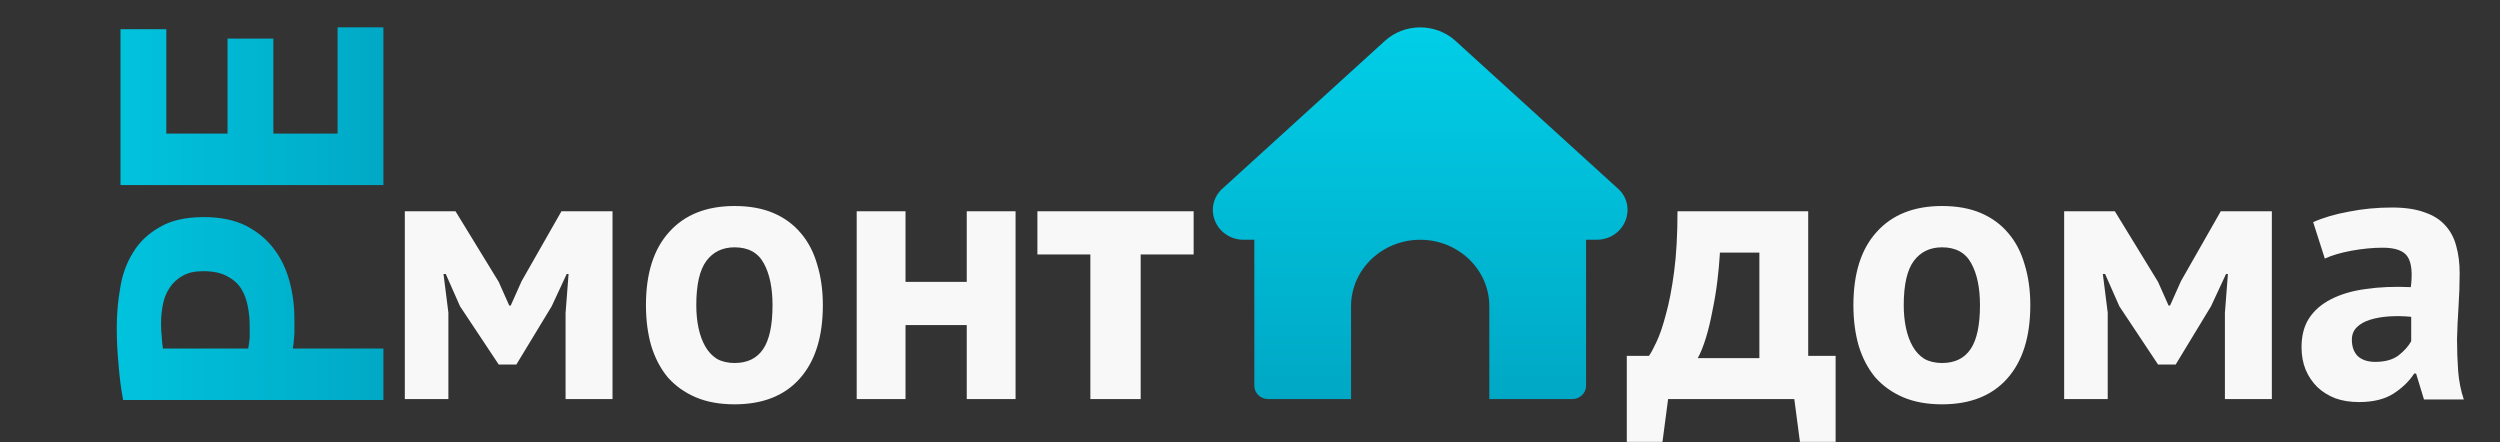 <?xml version="1.0" encoding="UTF-8"?> <svg xmlns="http://www.w3.org/2000/svg" width="639" height="113" viewBox="0 0 639 113" fill="none"><rect x="0" y="0" width="639" height="113" fill="#333333" stroke="none"/> <path d="M31.472 102.24C30.96 99.552 30.576 96.608 30.32 93.408C30 90.144 29.84 86.912 29.84 83.712C29.84 80.384 30.128 77.056 30.704 73.728C31.216 70.336 32.304 67.296 33.968 64.608C35.568 61.92 37.84 59.744 40.784 58.08C43.664 56.352 47.44 55.488 52.112 55.488C56.336 55.488 59.92 56.224 62.864 57.696C65.744 59.168 68.112 61.12 69.968 63.552C71.824 65.984 73.168 68.768 74 71.904C74.832 74.976 75.248 78.176 75.248 81.504C75.248 81.824 75.248 82.336 75.248 83.04C75.248 83.744 75.248 84.48 75.248 85.248C75.184 86.016 75.12 86.784 75.056 87.552C74.992 88.256 74.928 88.768 74.864 89.088H98V102.24H31.472ZM41.168 82.656C41.168 83.936 41.232 85.152 41.36 86.304C41.424 87.456 41.52 88.384 41.648 89.088H63.44C63.504 88.832 63.568 88.448 63.632 87.936C63.696 87.424 63.76 86.88 63.824 86.304C63.824 85.728 63.824 85.184 63.824 84.672C63.824 84.096 63.824 83.68 63.824 83.424C63.824 81.696 63.664 80 63.344 78.336C63.024 76.608 62.448 75.072 61.616 73.728C60.72 72.384 59.504 71.328 57.968 70.56C56.432 69.728 54.416 69.312 51.92 69.312C49.808 69.312 48.08 69.696 46.736 70.464C45.328 71.232 44.208 72.256 43.376 73.536C42.544 74.752 41.968 76.16 41.648 77.76C41.328 79.36 41.168 80.992 41.168 82.656ZM30.8 47.303L30.8 7.463H42.512V34.151H58.16V9.863H69.872V34.151H86.288V6.982H98V47.303L30.8 47.303Z" fill="url(#paint0_linear_829_394)"></path> <path d="M144.56 80.016L145.328 70.032H144.848L141.008 78.288L131.984 93.168H127.472L117.584 78.288L113.936 70.032H113.36L114.608 79.92V102H103.472V54H116.432L127.472 72.048L130.16 78.096H130.544L133.328 71.856L143.504 54H156.56V102H144.56V80.016ZM165.105 78C165.105 69.872 167.09 63.632 171.058 59.28C175.026 54.864 180.594 52.656 187.762 52.656C191.602 52.656 194.93 53.264 197.746 54.48C200.562 55.696 202.898 57.424 204.754 59.664C206.61 61.84 207.986 64.496 208.882 67.632C209.842 70.768 210.322 74.224 210.322 78C210.322 86.128 208.338 92.4 204.37 96.816C200.466 101.168 194.93 103.344 187.762 103.344C183.922 103.344 180.594 102.736 177.778 101.52C174.962 100.304 172.594 98.608 170.674 96.432C168.818 94.192 167.41 91.504 166.45 88.368C165.554 85.232 165.105 81.776 165.105 78ZM177.97 78C177.97 80.112 178.162 82.064 178.546 83.856C178.93 85.648 179.506 87.216 180.274 88.56C181.042 89.904 182.034 90.96 183.25 91.728C184.53 92.432 186.034 92.784 187.762 92.784C191.026 92.784 193.458 91.6 195.058 89.232C196.658 86.864 197.458 83.12 197.458 78C197.458 73.584 196.722 70.032 195.25 67.344C193.778 64.592 191.282 63.216 187.762 63.216C184.69 63.216 182.29 64.368 180.562 66.672C178.834 68.976 177.97 72.752 177.97 78ZM247.1 83.088H231.452V102H218.972V54H231.452V72.048H247.1V54H259.58V102H247.1V83.088ZM305.095 65.04H291.559V102H278.695V65.04H265.159V54H305.095V65.04Z" fill="#F8F8F8"></path> <path d="M469.184 112.944H460.064L458.624 102H426.368L424.928 112.944H415.808V90.96H421.472C421.984 90.256 422.624 89.072 423.392 87.408C424.224 85.68 425.024 83.344 425.792 80.4C426.624 77.456 427.328 73.808 427.904 69.456C428.48 65.104 428.768 59.952 428.768 54H462.176V90.96H469.184V112.944ZM449.696 91.536V64.56H439.616C439.488 66.864 439.264 69.328 438.944 71.952C438.624 74.512 438.208 77.008 437.696 79.44C437.248 81.872 436.704 84.144 436.064 86.256C435.424 88.368 434.72 90.128 433.952 91.536H449.696ZM473.73 78C473.73 69.872 475.715 63.632 479.683 59.28C483.651 54.864 489.219 52.656 496.387 52.656C500.227 52.656 503.555 53.264 506.371 54.48C509.187 55.696 511.523 57.424 513.379 59.664C515.235 61.84 516.611 64.496 517.507 67.632C518.467 70.768 518.947 74.224 518.947 78C518.947 86.128 516.963 92.4 512.995 96.816C509.091 101.168 503.555 103.344 496.387 103.344C492.547 103.344 489.219 102.736 486.403 101.52C483.587 100.304 481.219 98.608 479.299 96.432C477.443 94.192 476.035 91.504 475.075 88.368C474.179 85.232 473.73 81.776 473.73 78ZM486.595 78C486.595 80.112 486.787 82.064 487.171 83.856C487.555 85.648 488.131 87.216 488.899 88.56C489.667 89.904 490.659 90.96 491.875 91.728C493.155 92.432 494.659 92.784 496.387 92.784C499.651 92.784 502.083 91.6 503.683 89.232C505.283 86.864 506.083 83.12 506.083 78C506.083 73.584 505.347 70.032 503.875 67.344C502.403 64.592 499.907 63.216 496.387 63.216C493.315 63.216 490.915 64.368 489.187 66.672C487.459 68.976 486.595 72.752 486.595 78ZM568.685 80.016L569.453 70.032H568.973L565.133 78.288L556.109 93.168H551.597L541.709 78.288L538.061 70.032H537.485L538.733 79.92V102H527.597V54H540.557L551.597 72.048L554.285 78.096H554.669L557.453 71.856L567.629 54H580.685V102H568.685V80.016ZM591.247 56.784C593.807 55.632 596.847 54.736 600.367 54.096C603.887 53.392 607.567 53.04 611.406 53.04C614.735 53.04 617.519 53.456 619.759 54.288C621.999 55.056 623.759 56.176 625.039 57.648C626.383 59.12 627.311 60.88 627.823 62.928C628.399 64.976 628.687 67.28 628.687 69.84C628.687 72.656 628.591 75.504 628.399 78.384C628.207 81.2 628.079 83.984 628.015 86.736C628.015 89.488 628.111 92.176 628.303 94.8C628.495 97.36 628.975 99.792 629.743 102.096H619.567L617.551 95.472H617.071C615.791 97.456 613.999 99.184 611.695 100.656C609.455 102.064 606.543 102.768 602.959 102.768C600.719 102.768 598.703 102.448 596.911 101.808C595.119 101.104 593.583 100.144 592.303 98.928C591.023 97.648 590.031 96.176 589.327 94.512C588.623 92.784 588.271 90.864 588.271 88.752C588.271 85.808 588.911 83.344 590.191 81.36C591.535 79.312 593.423 77.68 595.855 76.464C598.351 75.184 601.295 74.32 604.687 73.872C608.143 73.36 611.983 73.2 616.207 73.392C616.655 69.808 616.399 67.248 615.439 65.712C614.479 64.112 612.335 63.312 609.007 63.312C606.511 63.312 603.855 63.568 601.039 64.08C598.287 64.592 596.015 65.264 594.223 66.096L591.247 56.784ZM607.087 92.496C609.583 92.496 611.567 91.952 613.039 90.864C614.511 89.712 615.599 88.496 616.303 87.216V80.976C614.319 80.784 612.399 80.752 610.543 80.88C608.751 81.008 607.151 81.296 605.743 81.744C604.335 82.192 603.215 82.832 602.383 83.664C601.551 84.496 601.135 85.552 601.135 86.832C601.135 88.624 601.647 90.032 602.671 91.056C603.759 92.016 605.231 92.496 607.087 92.496Z" fill="#F8F8F8"></path> <path d="M415.483 56.357C414.313 59.35 411.416 61.284 408.098 61.284H405.399V98.607C405.399 100.48 403.816 102 401.866 102H380.667V78.249C380.667 68.894 372.742 61.284 363.001 61.284C353.26 61.284 345.335 68.894 345.335 78.249V102H324.136C322.186 102 320.603 100.48 320.603 98.607V61.284H317.9C314.582 61.284 311.685 59.353 310.515 56.361C309.346 53.368 310.205 50.077 312.706 47.98L353.97 10.453C359.037 5.849 366.969 5.849 372.032 10.453L413.394 48.068C415.79 50.073 416.652 53.365 415.483 56.357Z" fill="url(#paint1_linear_829_394)"></path> <defs> <linearGradient id="paint0_linear_829_394" x1="0" y1="54" x2="101" y2="54" gradientUnits="userSpaceOnUse"> <stop stop-color="#01CEE7"></stop> <stop offset="1" stop-color="#00A8C5"></stop> </linearGradient> <linearGradient id="paint1_linear_829_394" x1="363" y1="7" x2="363" y2="102" gradientUnits="userSpaceOnUse"> <stop stop-color="#01CEE7"></stop> <stop offset="1" stop-color="#00A8C5"></stop> </linearGradient> </defs> </svg> 